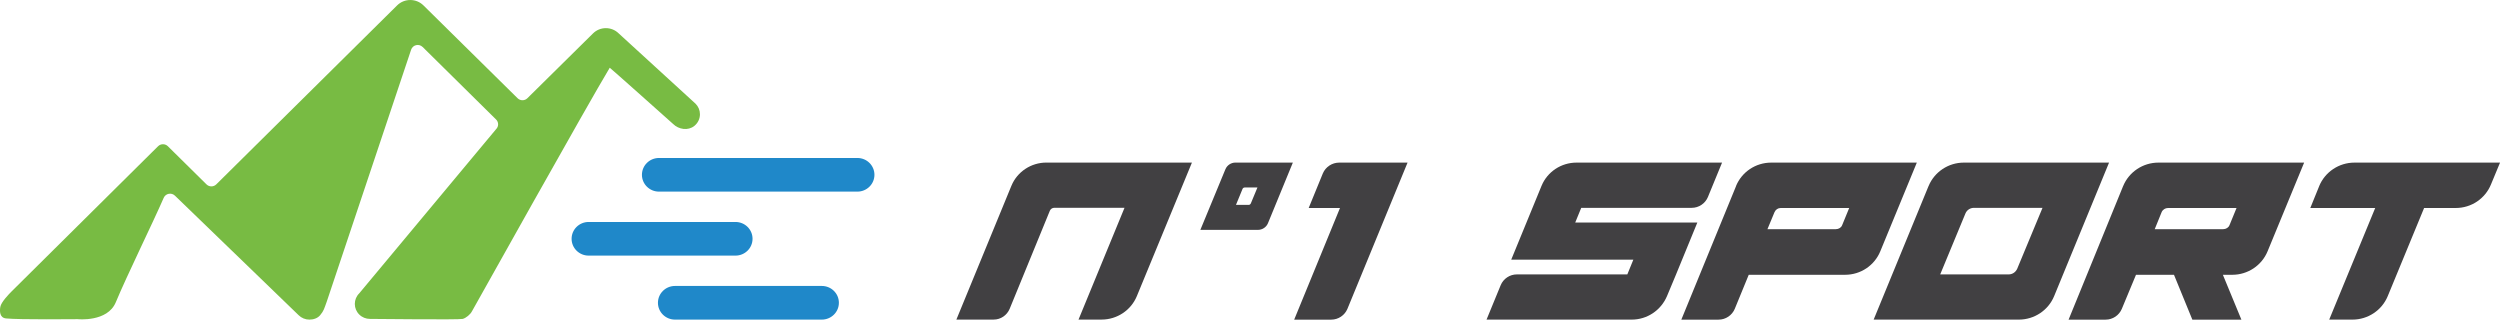 <?xml version="1.0" encoding="UTF-8"?> <svg xmlns="http://www.w3.org/2000/svg" width="352" height="45" viewBox="0 0 352 45" fill="none"><g clip-path="url(#clip0_7_8)"><path d="M59.503 6.61L69.85 16.826C70.23 17.202 70.23 17.81 69.85 18.185L50.583 41.3C50.18 41.697 49.958 42.229 49.958 42.792C49.958 43.355 50.18 43.887 50.583 44.285C50.985 44.683 51.524 44.902 52.094 44.902C52.619 44.902 64.654 45.04 65.156 44.902C65.613 44.776 66.224 44.28 66.455 43.825C66.455 43.825 82.78 14.627 85.853 9.537C85.872 9.506 94.77 17.452 94.77 17.452C95.566 18.239 96.874 18.435 97.752 17.738C98.264 17.327 98.553 16.733 98.553 16.089C98.553 15.526 98.332 14.994 97.929 14.596L87.112 4.702C86.116 3.718 84.496 3.718 83.5 4.702L74.253 13.832C73.873 14.207 73.258 14.207 72.877 13.832L59.621 0.76C58.598 -0.25 56.937 -0.25 55.914 0.76L30.451 25.961C30.071 26.337 29.455 26.337 29.075 25.961L24.504 21.448L23.635 20.589C23.255 20.214 22.639 20.214 22.259 20.589L21.485 21.354L1.675 40.991C1.272 41.389 0.154 42.538 0.041 43.221C-0.05 43.78 -0.081 44.736 0.846 44.835C2.643 45.027 10.939 44.937 10.939 44.937C10.935 44.937 15.126 45.389 16.303 42.56C17.851 38.833 21.539 31.333 23.051 27.852C23.322 27.226 24.146 27.074 24.635 27.552L42.051 44.383C42.454 44.781 42.992 45 43.563 45C44.133 45 44.712 44.817 45.074 44.383C45.604 43.749 45.64 43.467 46.007 42.47L57.887 6.994C58.114 6.315 58.987 6.105 59.503 6.614V6.61Z" fill="#78BB43"></path><path d="M120.722 26.98H92.783C91.457 26.98 90.384 25.921 90.384 24.612C90.384 23.302 91.461 22.243 92.783 22.243H120.722C122.048 22.243 123.121 23.302 123.121 24.612C123.121 25.921 122.043 26.98 120.722 26.98Z" fill="#1F88C9"></path><path d="M103.559 35.99H82.88C81.554 35.99 80.481 34.931 80.481 33.621C80.481 32.312 81.558 31.253 82.88 31.253H103.559C104.885 31.253 105.958 32.312 105.958 33.621C105.958 34.931 104.881 35.99 103.559 35.99Z" fill="#1F88C9"></path><path d="M115.716 45H95.037C93.711 45 92.638 43.941 92.638 42.631C92.638 41.322 93.715 40.263 95.037 40.263H115.716C117.042 40.263 118.115 41.322 118.115 42.631C118.115 43.941 117.038 45 115.716 45Z" fill="#1F88C9"></path><path d="M134.657 45L142.41 26.149C143.23 24.178 145.176 22.891 147.326 22.891H167.824L160.071 41.688C159.252 43.682 157.283 44.996 155.106 44.996H151.856L158.333 29.255H148.453C148.172 29.255 147.914 29.43 147.814 29.684L142.161 43.48C141.777 44.392 140.908 44.996 139.907 44.996H134.662L134.657 45Z" fill="#414042"></path><path d="M188.661 29.286H184.262L186.258 24.411C186.643 23.499 187.562 22.895 188.562 22.895H198.184L189.716 43.489C189.331 44.401 188.435 45.005 187.439 45.005H182.221L188.671 29.286H188.661Z" fill="#414042"></path><path d="M211.296 40.151C211.681 39.239 212.577 38.636 213.573 38.636H229.128L229.975 36.562H212.78L217.053 26.154C217.872 24.183 219.818 22.895 221.968 22.895H242.466L240.471 27.749C240.086 28.661 239.19 29.264 238.194 29.264H222.638L221.792 31.333H238.986L235.99 38.636L234.713 41.693C233.867 43.686 231.925 45 229.748 45H209.305L211.3 40.147L211.296 40.151Z" fill="#414042"></path><path d="M244.426 26.203C245.245 24.209 247.192 22.895 249.391 22.895H269.889L264.748 35.378C263.929 37.376 261.983 38.69 259.783 38.69H246.223L244.254 43.489C243.87 44.401 242.973 45.005 241.978 45.005H236.732L244.435 26.207L244.426 26.203ZM258.502 32.267C258.887 32.267 259.244 32.039 259.371 31.713L260.367 29.286H250.722C250.337 29.286 250.007 29.514 249.853 29.867L248.857 32.267H258.502Z" fill="#414042"></path><path d="M271.541 26.203C272.361 24.209 274.329 22.895 276.506 22.895H296.955L289.224 41.693C288.405 43.686 286.436 45 284.259 45H263.811L271.537 26.203H271.541ZM282.825 38.636C283.363 38.636 283.82 38.305 284.029 37.827L287.586 29.264H277.941C277.403 29.264 276.941 29.568 276.737 30.046L273.18 38.636H282.829H282.825Z" fill="#414042"></path><path d="M298.937 26.203C299.756 24.209 301.725 22.895 303.902 22.895H324.423L319.277 35.378C318.458 37.376 316.489 38.69 314.312 38.69H312.981L315.588 45.005H308.682L306.097 38.69H300.748L298.752 43.489C298.367 44.401 297.471 45.005 296.475 45.005H291.257L298.933 26.207L298.937 26.203ZM303.391 32.267H313.036C313.42 32.267 313.778 32.039 313.909 31.713L314.905 29.286H305.256C304.871 29.286 304.513 29.514 304.359 29.867L303.386 32.267H303.391Z" fill="#414042"></path><path d="M326.541 26.203C327.36 24.209 329.329 22.895 331.506 22.895H352.005L350.728 25.975C349.909 27.973 347.963 29.286 345.763 29.286H341.314L336.195 41.693C335.376 43.686 333.407 45 331.23 45H327.953L334.43 29.282H325.292L326.546 26.198L326.541 26.203Z" fill="#414042"></path><path d="M169.01 32.366L172.54 23.825C172.771 23.271 173.332 22.891 173.947 22.891H182.035L178.528 31.432C178.297 31.99 177.736 32.366 177.12 32.366H169.01ZM175.817 28.853C175.943 28.853 176.075 28.75 176.124 28.625L177.048 26.399H175.255C175.129 26.399 174.997 26.475 174.948 26.601L174.024 28.849H175.817V28.853Z" fill="#414042"></path></g><defs><clipPath id="clip0_7_8"><rect width="352" height="45" fill="white"></rect></clipPath></defs></svg> 